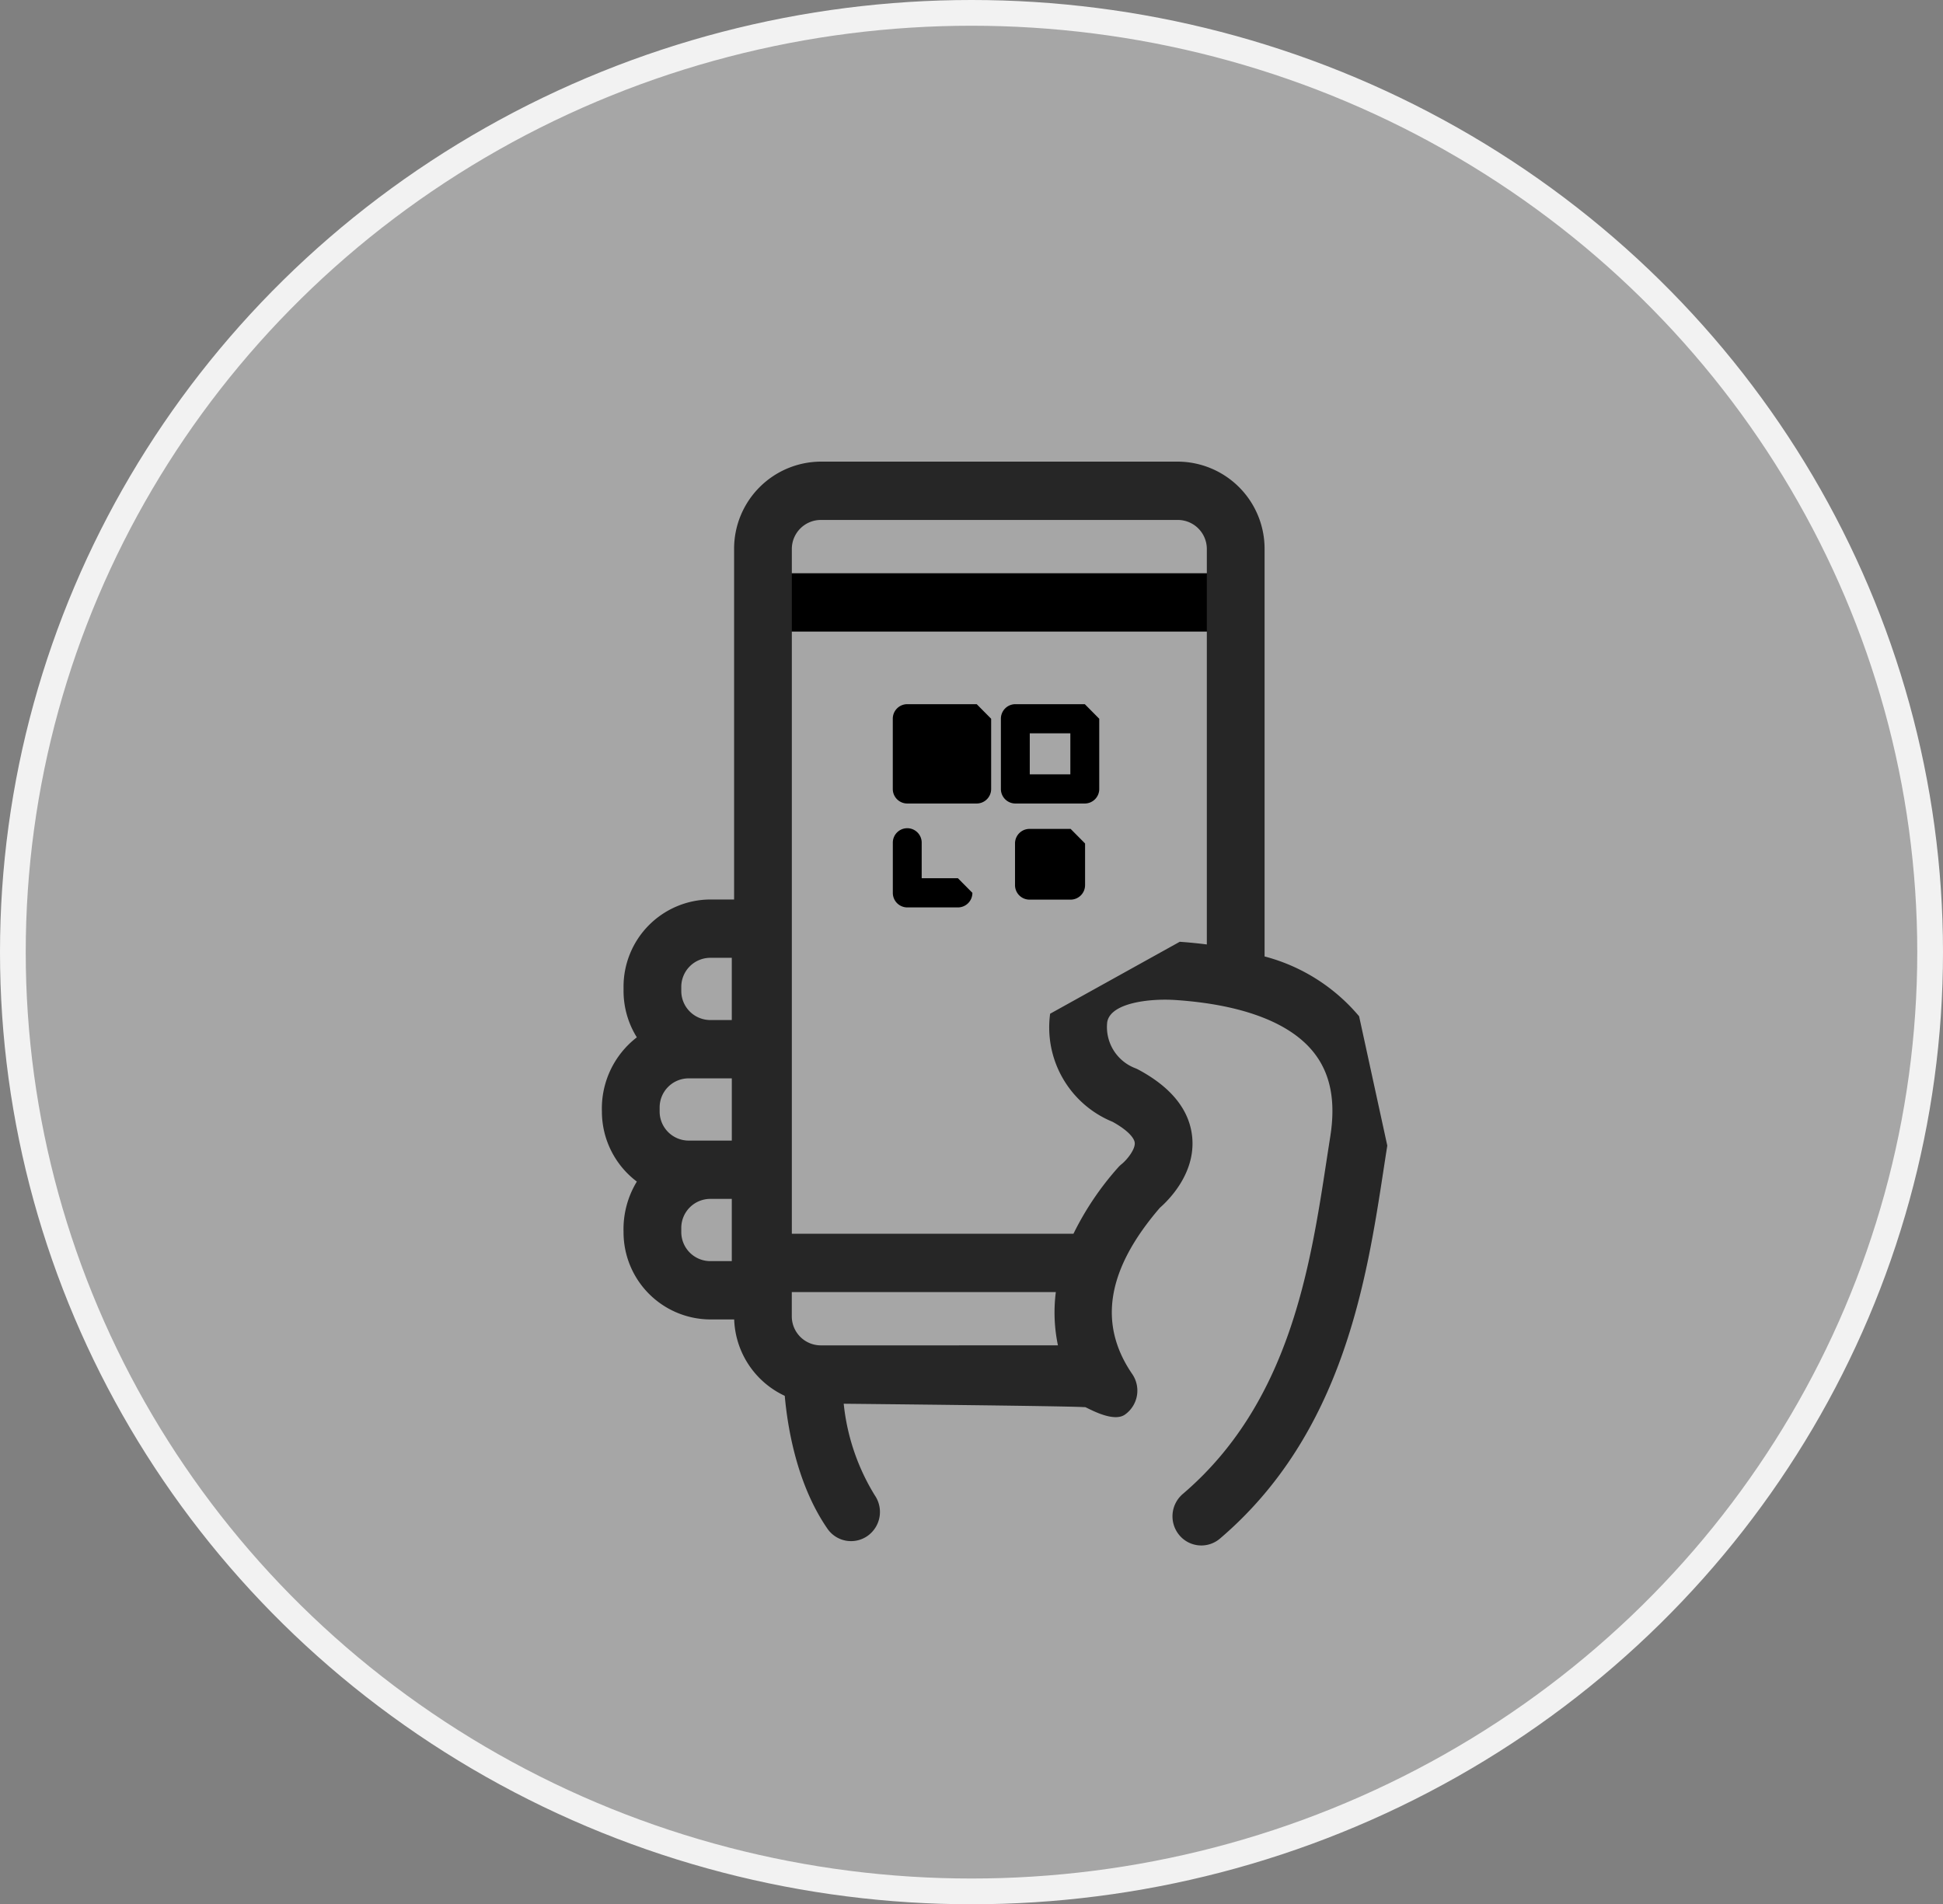 <svg xmlns="http://www.w3.org/2000/svg" width="151" height="148" viewBox="0 0 151 148"><rect x="0" y="0" width="151" height="148" fill="#808080" stroke="none"/><defs><style>.a{fill:rgba(200,200,200,0.53);}.b{fill:rgba(0,0,0,0);stroke:#f2f2f2;stroke-width:2px;}.c{fill:#262626;}.c,.d{fill-rule:evenodd;}</style></defs><g transform="translate(1 1)"><ellipse class="a" cx="74.5" cy="73" rx="74.5" ry="73"/><ellipse class="b" cx="74.5" cy="73" rx="74.5" ry="73"/><g transform="translate(45.777 34.878)"><g transform="translate(0)"><g transform="translate(12.517 8.675)"><rect width="36.738" height="4.533"/></g><path class="c" d="M51.5,38.457a14.352,14.352,0,0,1,7.346,4.651L61.036,53.16q-.137.868-.276,1.782c-1.331,8.694-3.155,20.6-12.728,28.76a2.227,2.227,0,0,1-3.161-.27,2.283,2.283,0,0,1,.268-3.194c8.289-7.067,9.9-17.559,11.188-25.989q.142-.924.279-1.8c.434-2.745.018-4.875-1.273-6.513C53.508,43.615,49.8,42.2,44.6,41.846c-2.019-.138-5.106.211-5.332,1.738a3.422,3.422,0,0,0,2.185,3.56,2.177,2.177,0,0,1,.238.11c2.593,1.392,4,3.172,4.188,5.29.244,2.788-1.828,4.846-2.516,5.447-4.121,4.789-4.823,9.017-2.149,12.922a2.281,2.281,0,0,1-.569,3.154c-.774.541-2.244-.175-2.852-.472-.192-.094-.3-.146-.269-.1-.06-.089-18.732-.274-18.732-.274a16.851,16.851,0,0,0,2.414,7.117,2.282,2.282,0,0,1-.56,3.155,2.228,2.228,0,0,1-3.123-.565c-2.4-3.479-3.1-7.941-3.313-10.321A6.81,6.81,0,0,1,10.28,66.67H8.412a6.773,6.773,0,0,1-6.73-6.8,7.117,7.117,0,0,1,1.033-3.915A6.818,6.818,0,0,1,0,50.5a6.982,6.982,0,0,1,2.715-5.756,6.807,6.807,0,0,1-1.033-3.613v-.3a6.773,6.773,0,0,1,6.73-6.8h1.861V6.8A6.773,6.773,0,0,1,17,0H44.769A6.773,6.773,0,0,1,51.5,6.8ZM39.685,51.309a7.922,7.922,0,0,1-4.851-8.4l10.072-5.591c.727.05,1.426.121,2.106.207V6.8a2.258,2.258,0,0,0-2.243-2.267H17A2.258,2.258,0,0,0,14.76,6.8V60.01H36.647a22.828,22.828,0,0,1,3.462-5.142,2.25,2.25,0,0,1,.3-.286c.432-.355,1.052-1.156,1-1.643C41.379,52.589,40.906,51.982,39.685,51.309ZM6.169,40.831a2.258,2.258,0,0,1,2.243-2.267h1.682V43.4H8.412a2.258,2.258,0,0,1-2.243-2.267ZM4.487,50.5A2.258,2.258,0,0,0,6.73,52.769h3.365V47.933H6.73A2.258,2.258,0,0,0,4.487,50.2ZM8.412,62.137h1.682V57.3H8.412a2.258,2.258,0,0,0-2.243,2.267v.3A2.258,2.258,0,0,0,8.412,62.137ZM17,68.685a2.258,2.258,0,0,1-2.243-2.267V64.543H35.277a12.422,12.422,0,0,0,.164,4.141Z" transform="translate(0)"/><g transform="translate(22.609 18.851)"><path class="d" d="M16.891,8.648h-5.4a1.127,1.127,0,0,0-1.122,1.133v5.454a1.127,1.127,0,0,0,1.122,1.133h5.4a1.127,1.127,0,0,0,1.122-1.133V9.781" transform="translate(-10.372 -8.648)"/></g><g transform="translate(22.609 28.514)"><path class="d" d="M15.432,16.947H12.615V14.214a1.122,1.122,0,1,0-2.243,0v3.867a1.127,1.127,0,0,0,1.122,1.133h3.939a1.127,1.127,0,0,0,1.122-1.133" transform="translate(-10.372 -13.081)"/></g><g transform="translate(31.007 18.851)"><path class="d" d="M15.346,8.648h5.4l1.122,1.133v5.454a1.127,1.127,0,0,1-1.122,1.133h-5.4a1.128,1.128,0,0,1-1.122-1.133V9.781A1.128,1.128,0,0,1,15.346,8.648ZM16.468,14.1h3.154V10.914H16.468Z" transform="translate(-14.224 -8.648)"/></g><g transform="translate(32.107 28.545)"><path class="d" d="M19.049,13.095h-3.2a1.127,1.127,0,0,0-1.122,1.133v3.231a1.127,1.127,0,0,0,1.122,1.133h3.2a1.127,1.127,0,0,0,1.122-1.133V14.228" transform="translate(-14.729 -13.095)"/></g></g></g></g></svg>